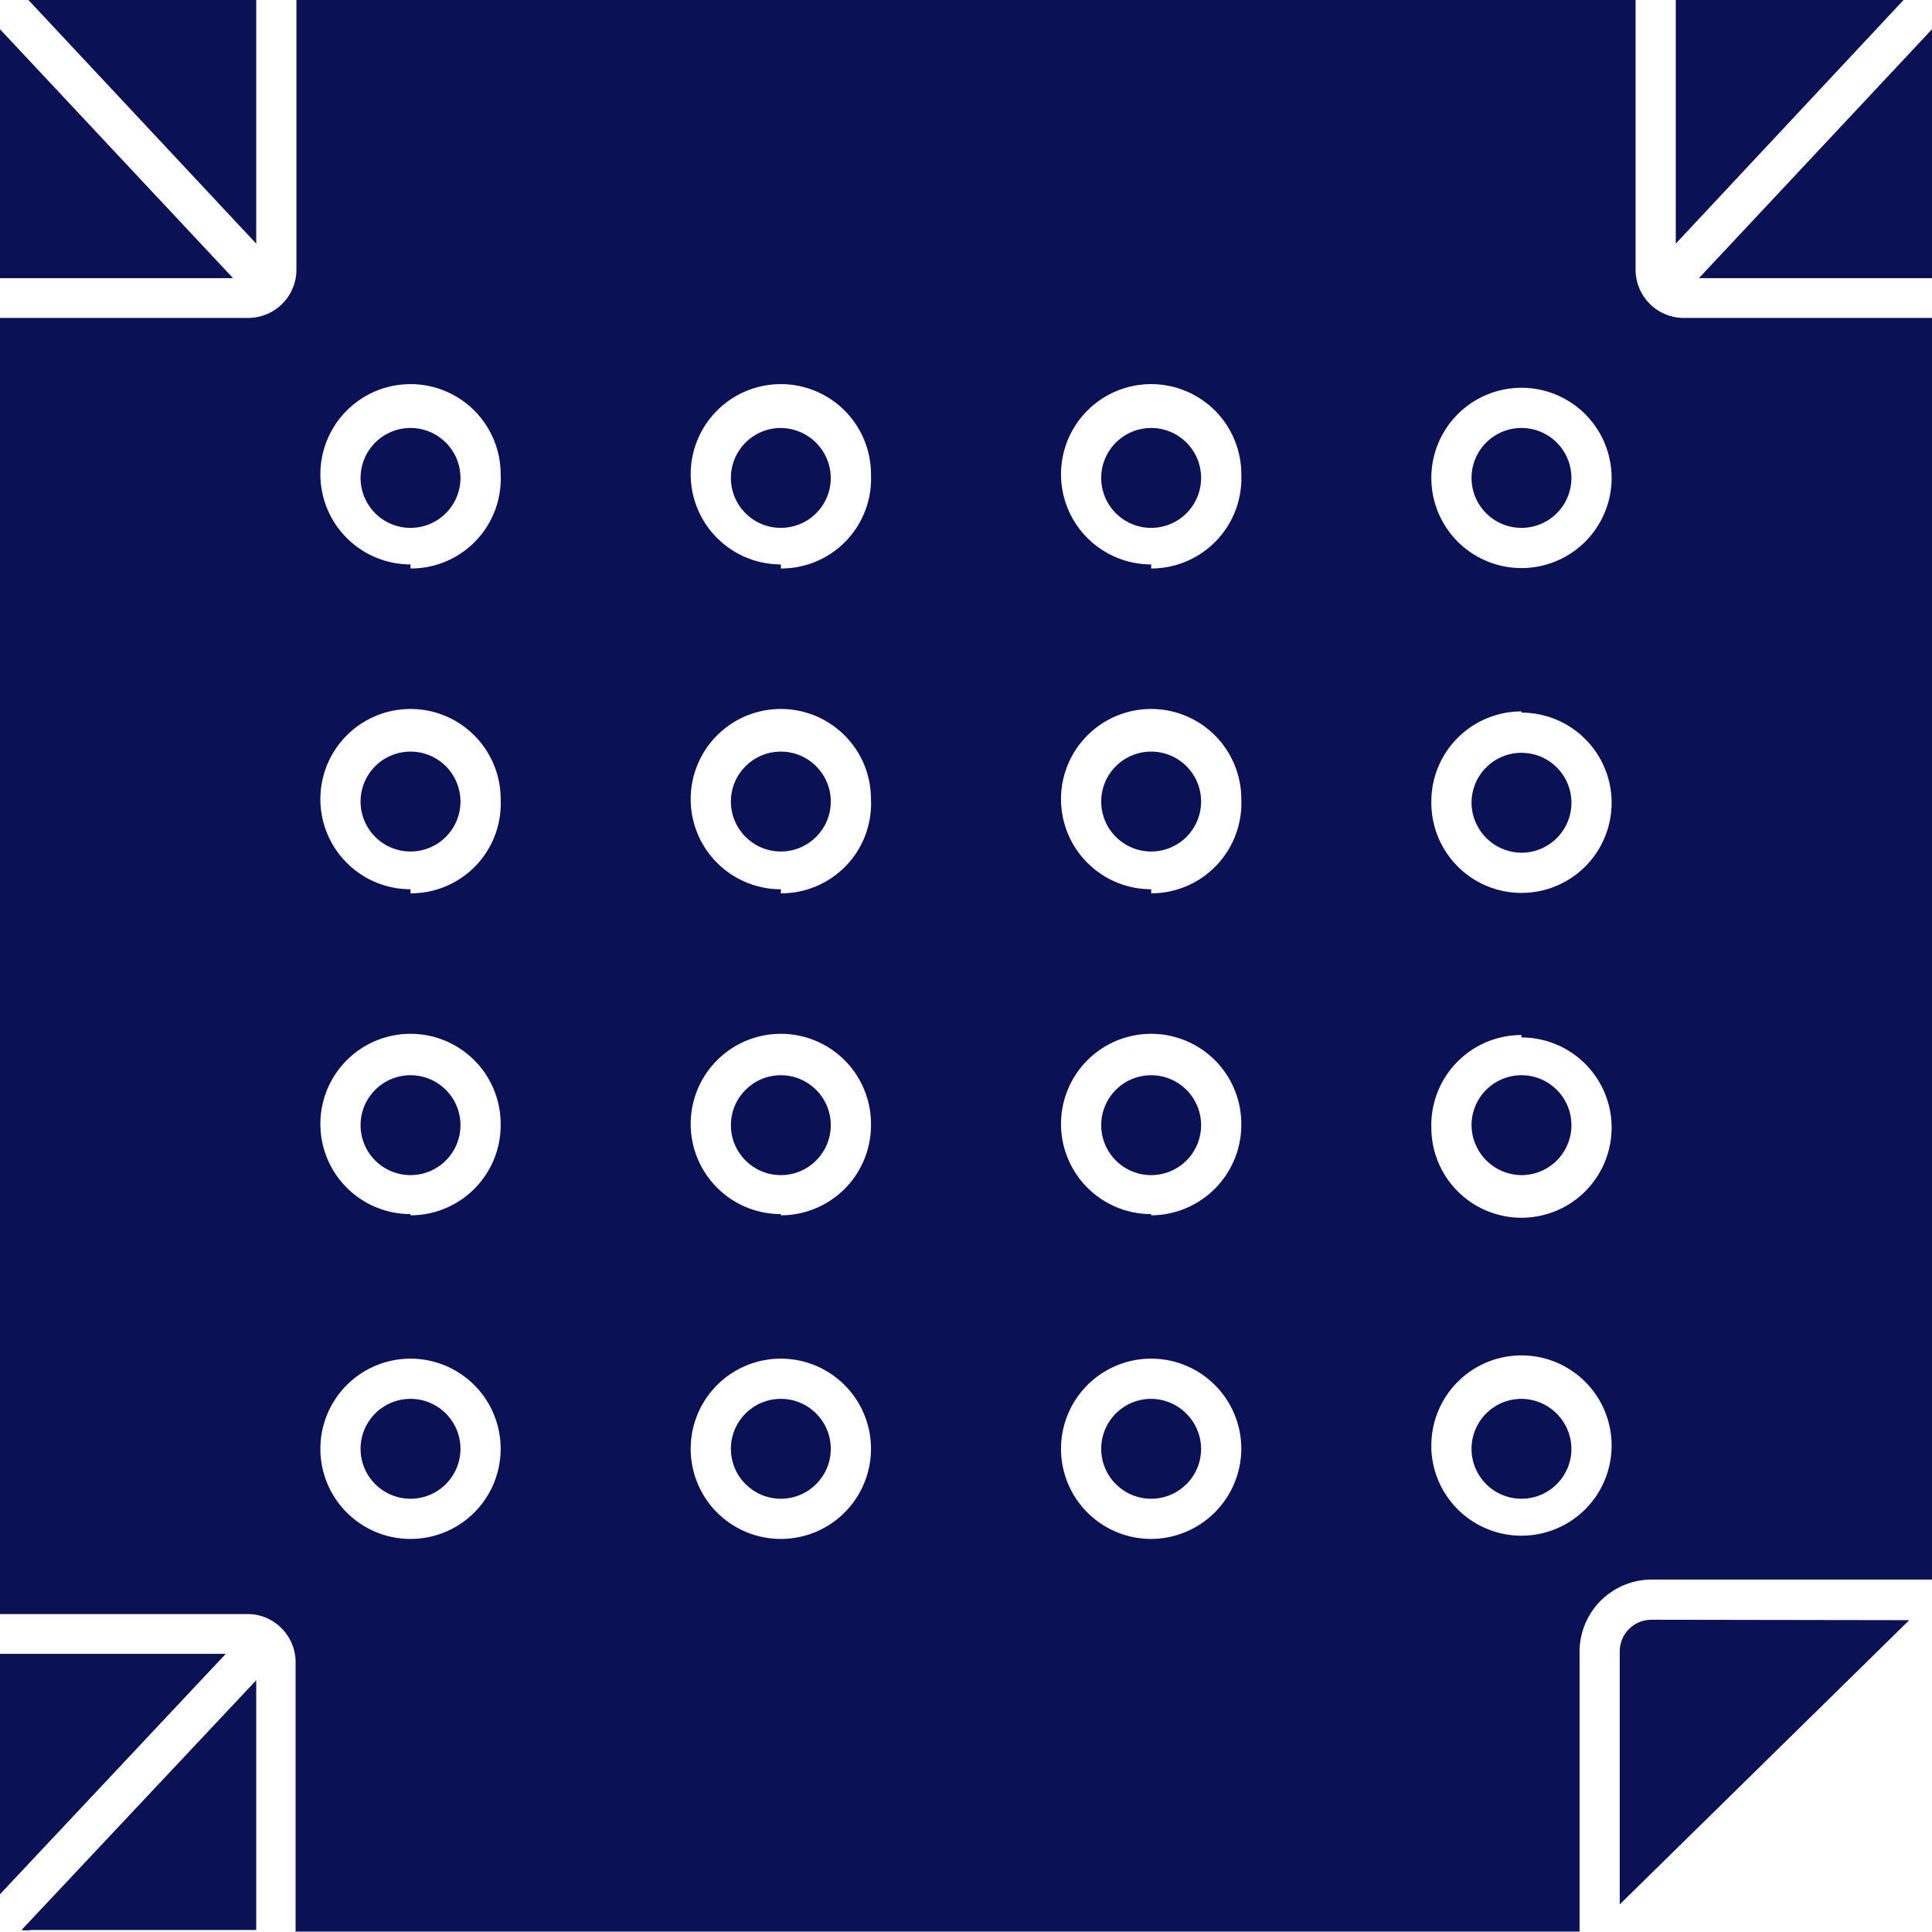 <svg xmlns="http://www.w3.org/2000/svg" viewBox="0 0 47.58 47.58"><defs><style>.cls-1{fill:#0a1154;}</style></defs><g id="Layer_2" data-name="Layer 2"><g id="Layer_1-2" data-name="Layer 1"><path class="cls-1" d="M10.11,18.51a1.23,1.23,0,1,0,1.23,1.23A1.23,1.23,0,0,0,10.11,18.51Z"/><path class="cls-1" d="M10.11,10.54a1.23,1.23,0,1,0,1.23,1.23A1.23,1.23,0,0,0,10.11,10.54Z"/><path class="cls-1" d="M0,.72A.13.13,0,0,0,0,.78V6.85H5.74Z"/><circle class="cls-1" cx="19.23" cy="35.68" r="1.23"/><circle class="cls-1" cx="19.23" cy="27.71" r="1.23"/><circle class="cls-1" cx="19.23" cy="19.74" r="1.23"/><path class="cls-1" d="M19.23,10.54a1.23,1.23,0,1,0,1.23,1.23A1.24,1.24,0,0,0,19.23,10.54Z"/><path class="cls-1" d="M37.47,28.94a1.23,1.23,0,1,0-1.23-1.23A1.24,1.24,0,0,0,37.47,28.94Z"/><path class="cls-1" d="M37.47,21a1.23,1.23,0,1,0-1.23-1.23A1.24,1.24,0,0,0,37.47,21Z"/><path class="cls-1" d="M6.31,41.38.53,47.53a.7.7,0,0,0,.25,0H6.31Z"/><path class="cls-1" d="M6.31,6V0H.7Z"/><path class="cls-1" d="M10.11,34.45a1.23,1.23,0,1,0,1.23,1.23A1.23,1.23,0,0,0,10.11,34.45Z"/><path class="cls-1" d="M10.11,26.48a1.23,1.23,0,1,0,1.23,1.23A1.23,1.23,0,0,0,10.11,26.48Z"/><path class="cls-1" d="M28.35,26.48a1.23,1.23,0,1,0,1.23,1.23A1.23,1.23,0,0,0,28.35,26.48Z"/><path class="cls-1" d="M37.47,34.45a1.23,1.23,0,1,0,1.23,1.23A1.24,1.24,0,0,0,37.47,34.45Z"/><path class="cls-1" d="M28.35,10.54a1.23,1.23,0,1,0,1.23,1.23A1.23,1.23,0,0,0,28.35,10.54Z"/><path class="cls-1" d="M38.9,40.67a1.78,1.78,0,0,1,1.77-1.77h6.91V7.83h-6.1a1.19,1.19,0,0,1-1.2-1.19V0H7.3V6.64A1.19,1.19,0,0,1,6.1,7.83H0V39.75H6.1a1.16,1.16,0,0,1,.77.29h0a1.19,1.19,0,0,1,.41.89v6.64H38.9ZM37.47,9.55a2.22,2.22,0,1,1-2.22,2.22A2.22,2.22,0,0,1,37.47,9.55Zm0,8a2.22,2.22,0,1,1-2.22,2.22A2.22,2.22,0,0,1,37.47,17.52Zm0,8a2.22,2.22,0,1,1-2.22,2.22A2.22,2.22,0,0,1,37.47,25.49ZM10.11,37.9a2.22,2.22,0,1,1,2.22-2.22A2.22,2.22,0,0,1,10.11,37.9Zm0-8a2.22,2.22,0,1,1,2.22-2.22A2.22,2.22,0,0,1,10.11,29.93Zm0-8a2.22,2.22,0,1,1,2.22-2.21A2.21,2.21,0,0,1,10.11,22Zm0-8a2.22,2.22,0,1,1,2.22-2.21A2.21,2.21,0,0,1,10.11,14ZM19.23,37.9a2.22,2.22,0,1,1,2.22-2.22A2.22,2.22,0,0,1,19.23,37.9Zm0-8a2.22,2.22,0,1,1,2.22-2.22A2.22,2.22,0,0,1,19.23,29.93Zm0-8a2.22,2.22,0,1,1,2.22-2.21A2.21,2.21,0,0,1,19.23,22Zm0-8a2.22,2.22,0,1,1,2.22-2.21A2.21,2.21,0,0,1,19.23,14ZM28.35,37.9a2.22,2.22,0,1,1,2.22-2.22A2.23,2.23,0,0,1,28.35,37.9Zm0-8a2.22,2.22,0,1,1,2.22-2.22A2.23,2.23,0,0,1,28.35,29.93Zm0-8a2.22,2.22,0,1,1,2.22-2.21A2.22,2.22,0,0,1,28.35,22Zm0-8a2.22,2.22,0,1,1,2.22-2.21A2.22,2.22,0,0,1,28.35,14Zm6.9,21.7a2.22,2.22,0,1,1,2.22,2.22A2.22,2.22,0,0,1,35.25,35.68Z"/><path class="cls-1" d="M28.35,18.51a1.23,1.23,0,1,0,1.23,1.23A1.23,1.23,0,0,0,28.35,18.51Z"/><path class="cls-1" d="M40.67,39.89a.78.78,0,0,0-.78.78V46.9l7.13-7Z"/><path class="cls-1" d="M47.58,6.85V.78a.13.13,0,0,0,0-.06L41.84,6.85Z"/><path class="cls-1" d="M28.35,34.45a1.23,1.23,0,1,0,1.23,1.23A1.24,1.24,0,0,0,28.35,34.45Z"/><polygon class="cls-1" points="0 40.73 0 46.65 5.56 40.73 0 40.73"/><path class="cls-1" d="M37.47,13a1.23,1.23,0,1,0,0-2.46,1.23,1.23,0,1,0,0,2.46Z"/><path class="cls-1" d="M41.27,6l5.61-6H41.27Z"/></g></g></svg>
